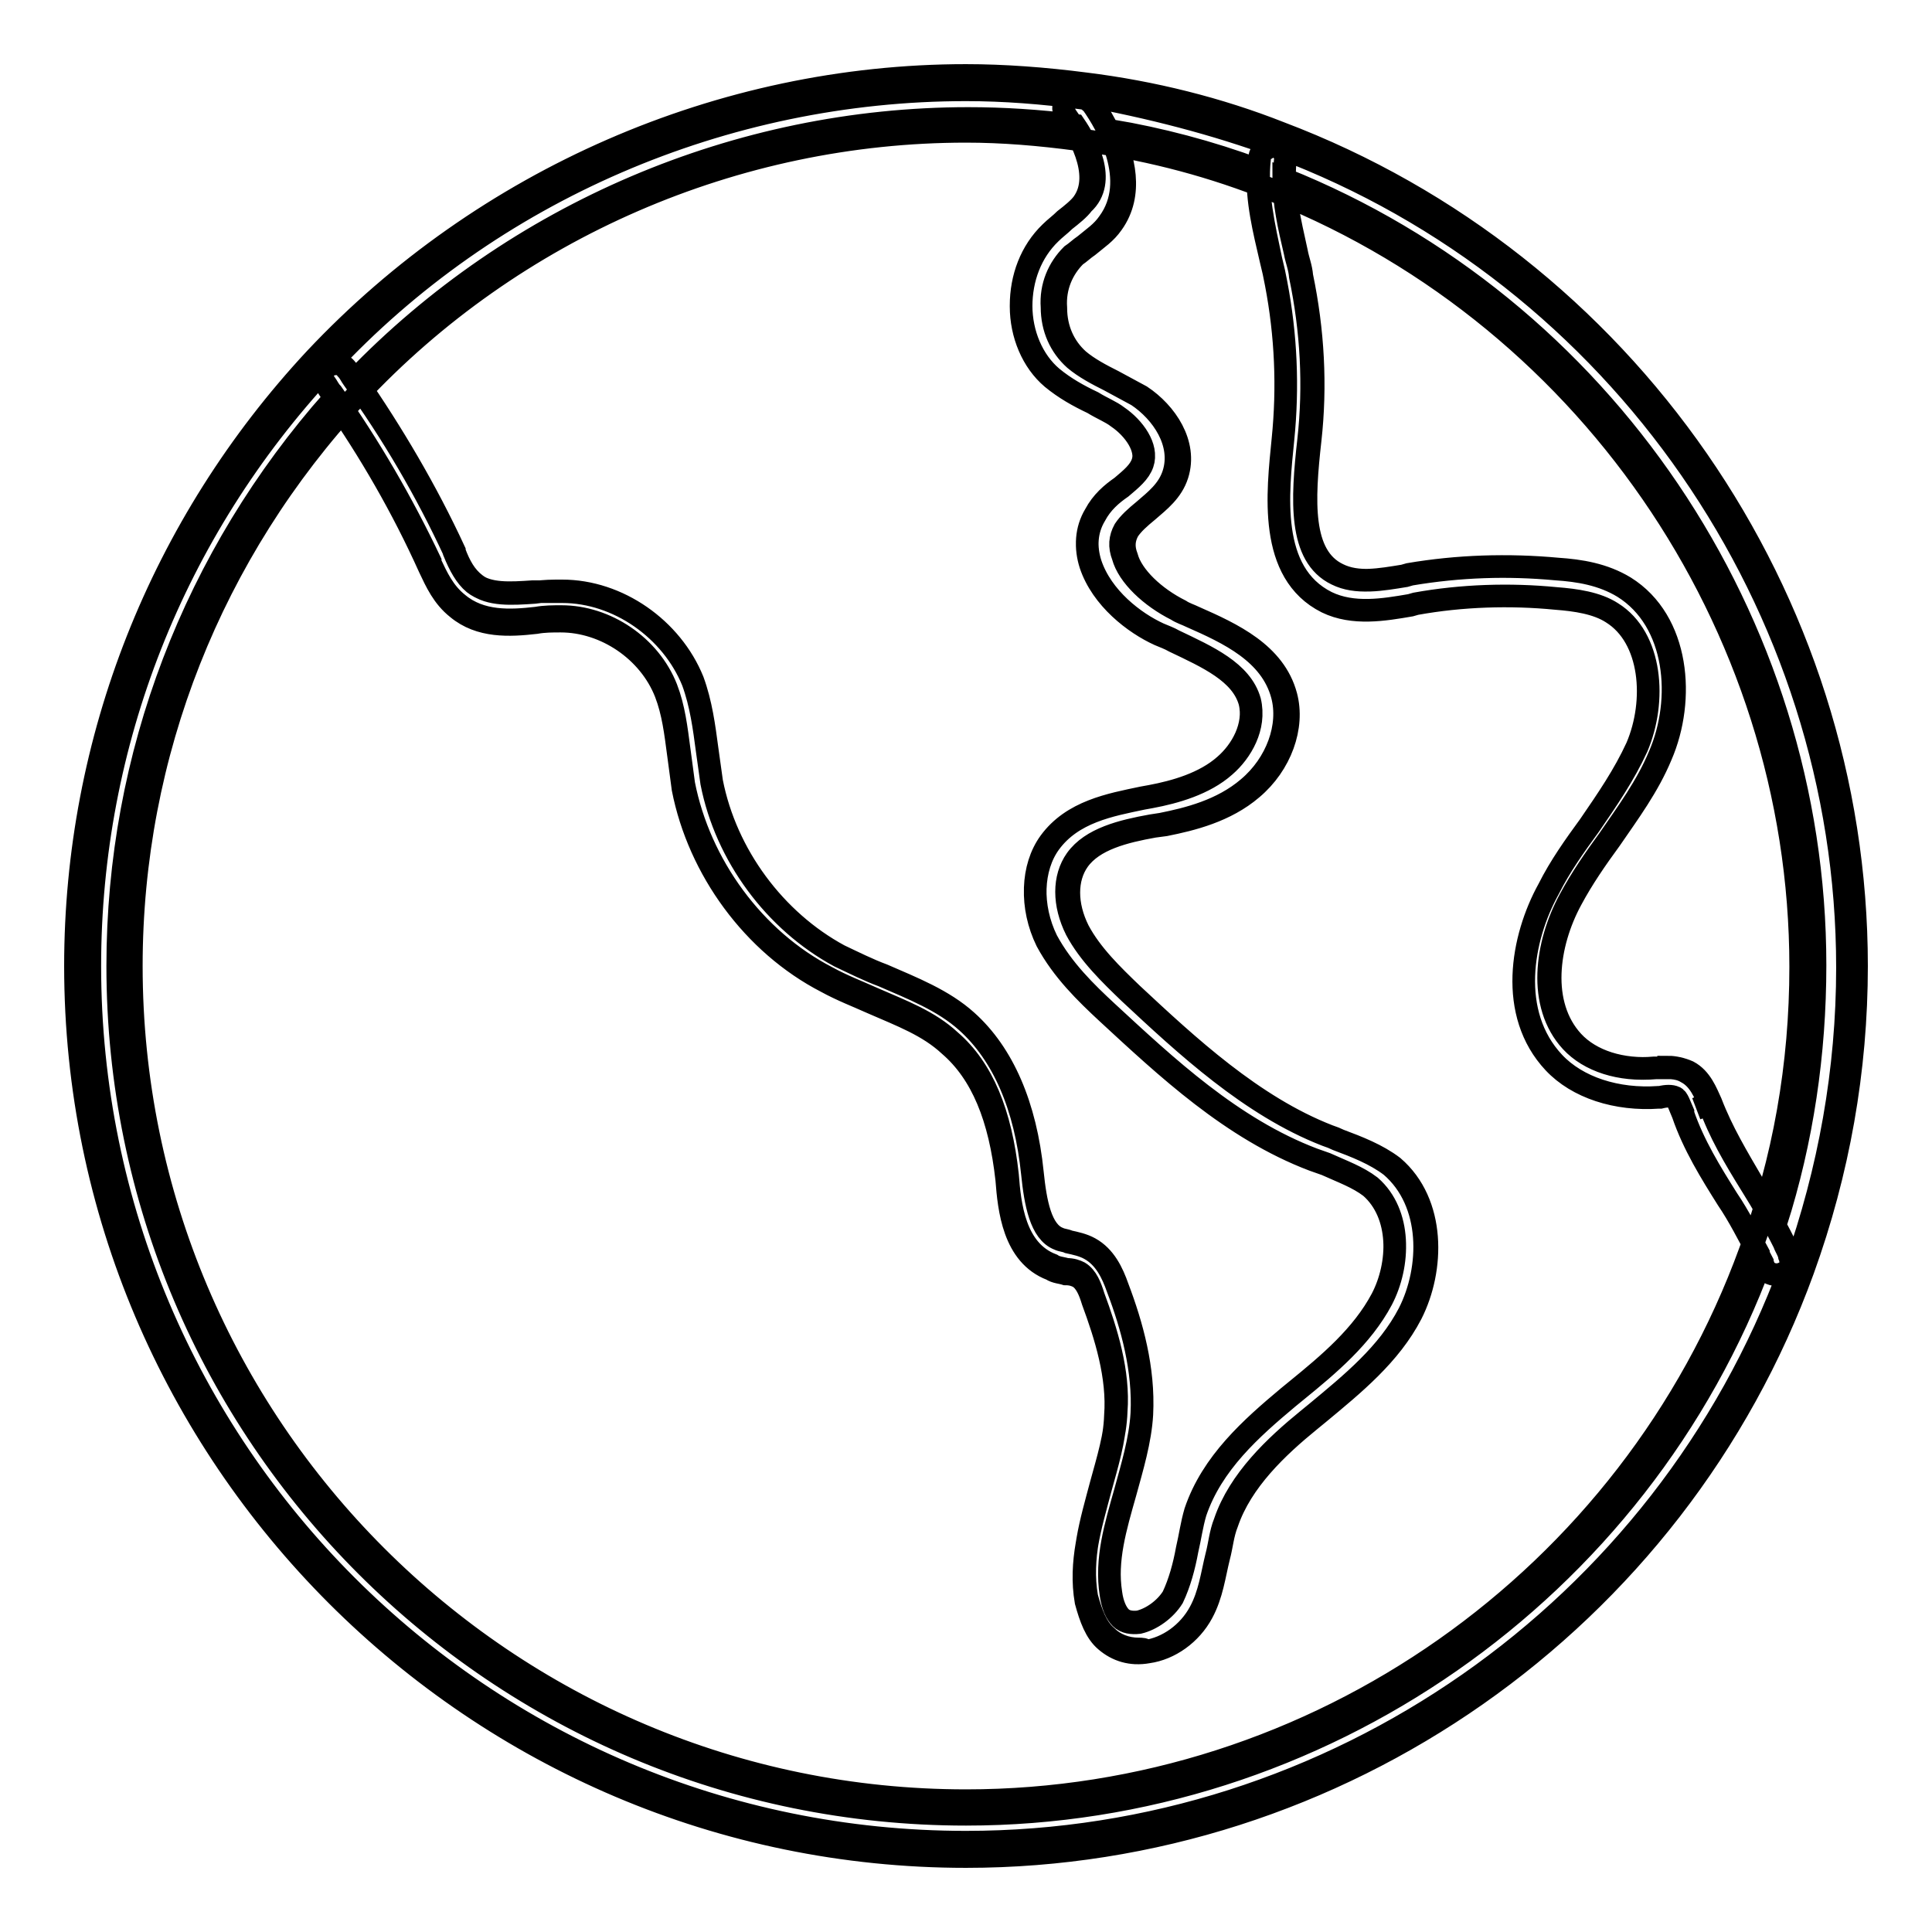 <?xml version="1.0" encoding="utf-8"?>
<!-- Svg Vector Icons : http://www.onlinewebfonts.com/icon -->
<!DOCTYPE svg PUBLIC "-//W3C//DTD SVG 1.1//EN" "http://www.w3.org/Graphics/SVG/1.1/DTD/svg11.dtd">
<svg version="1.1" xmlns="http://www.w3.org/2000/svg" xmlns:xlink="http://www.w3.org/1999/xlink" x="0px" y="0px" viewBox="0 0 256 256" enable-background="new 0 0 256 256" xml:space="preserve">
<g> <path stroke-width="3" fill-opacity="0" stroke="#000000"  d="M128,244.1c-64.1,0-116.1-52-116.1-116.1c0-29.5,11.1-57.6,31.2-79.2c0.4-0.4,0.9-0.6,1.5-0.6 c0.6,0,1.1,0.4,1.3,0.7c0.4,0.4,0.6,0.9,0.9,1.3c5.2,7.2,9.7,14.9,13.4,22.9c0.7,1.9,1.5,3.3,2.8,4.3c1.9,1.5,4.8,1.3,7.8,1.1 c1.3-0.2,2.4-0.2,3.7-0.2c7.4,0,14.5,5,17.3,11.9c1.1,3,1.5,6.1,1.9,9.1c0.2,1.5,0.4,2.8,0.6,4.3c1.9,9.7,8.4,18.4,16.9,23 c1.9,0.9,3.9,1.9,5.8,2.6c3.9,1.7,8,3.3,11.1,6.1c4.8,4.3,7.8,11.2,8.7,20.1c0.4,3.9,1.1,7.8,3.5,8.7c0.4,0.2,0.9,0.2,1.3,0.4 c0.9,0.2,1.9,0.4,2.8,0.9c2,1.1,3,3.2,3.7,5.2c1.9,5,3.5,10.8,3.2,16.7c-0.2,3.5-1.3,7.1-2.2,10.4c-1.3,4.6-2.6,8.9-1.9,13.4 c0.2,1.5,0.7,2.6,1.3,3.2c0.6,0.6,1.5,0.7,2.4,0.6c1.7-0.4,3.5-1.7,4.5-3.3c0.9-1.9,1.5-4.1,1.9-6.3c0.4-1.7,0.6-3.3,1.1-5 c2.2-6.5,7.4-11.1,12.3-15.2l1.1-0.9c4.3-3.5,8.7-7.2,11.3-12.1c2.4-4.6,2.6-11.3-1.5-14.9c-1.7-1.3-3.7-2-5.9-3l-1.7-0.6 c-10.8-4.1-19.5-12.3-27.3-19.5c-2.8-2.6-5.9-5.6-8-9.5c-2.2-4.5-2-9.7,0.4-13c3-4.1,8-5,12.3-5.9l1.1-0.2c3.2-0.6,7.1-1.7,9.8-4.1 c2.2-1.9,4.1-5.2,3.3-8.5c-1.1-3.9-5.6-5.9-10-8c-0.7-0.4-1.3-0.6-2-0.9c-3.3-1.5-7.6-4.8-9.1-9.3c-0.7-2.2-0.6-4.5,0.6-6.5 c0.9-1.7,2.2-2.8,3.5-3.7c1.3-1.1,2.4-2,2.8-3.2c0.7-2-1.1-4.6-3.3-6.1c-0.9-0.7-2-1.1-3.3-1.9c-1.9-0.9-3.7-1.9-5.4-3.3 c-2.6-2.2-4.1-5.8-4.1-9.5c0-3.7,1.3-7.2,3.9-9.7c0.6-0.6,1.3-1.1,1.9-1.7c0.9-0.7,1.9-1.5,2.4-2.2c2.8-3.9-0.9-9.7-2.2-11.5 c-0.4-0.6-0.6-1.5,0-2c0.4-0.6,1.1-0.9,1.9-0.9c9.3,1.7,17.8,3.9,26,6.9c0.7,0.4,1.3,1.1,1.1,1.9c-0.4,3.9,0.6,8,1.5,12.1 c0.2,1.1,0.6,2,0.7,3.2c1.5,7.2,1.9,14.5,1.1,21.7c-0.9,8-1.3,15.4,3.7,17.8c2.6,1.3,5.8,0.7,8.9,0.2l0.7-0.2 c6.5-1.1,13-1.3,19.5-0.7c3,0.2,6.1,0.7,8.9,2.4c7.2,4.5,8,14.9,4.8,22.3c-1.7,4.1-4.3,7.6-6.7,11.1c-1.9,2.6-3.7,5.2-5.2,8 c-3.2,5.9-4.3,13.9,0.2,18.8c2.4,2.6,6.5,3.9,11,3.5h0.2c1.1,0,2.6-0.2,3.9,0.6c1.7,0.9,2.4,2.8,3,4.1l-1.7,0.7l1.7-0.6 c1.3,3.7,3.3,7.1,5.6,10.8c1.5,2.4,3,5,4.3,7.6c0.2,0.6,0.6,1.1,0.7,1.7c0.2,0.4,0.2,1.1,0.2,1.5 C220.5,213.5,176.7,244.1,128,244.1z M44.2,52.9C25.8,73.7,15.6,100.1,15.6,128c0,62.1,50.4,112.4,112.4,112.4 c46.8,0,89.2-29.5,105.4-73.4c-0.2-0.4-0.4-0.6-0.4-0.9c-1.3-2.4-2.6-5-4.1-7.2c-2.2-3.5-4.5-7.2-5.9-11.3v-0.2 c-0.4-0.9-0.7-1.9-1.1-2c-0.4-0.2-1.1-0.2-1.9,0h-0.2c-5.6,0.4-10.8-1.3-13.9-4.6c-6.1-6.5-4.3-16.5-0.7-23c1.5-3,3.5-5.8,5.4-8.4 c2.4-3.5,4.6-6.7,6.3-10.4c2.6-6.1,2-14.5-3.3-17.8c-2-1.3-4.8-1.7-7.4-1.9c-6.1-0.6-12.5-0.4-18.6,0.7l-0.7,0.2 c-3.5,0.6-7.6,1.3-11.1-0.4c-7.8-3.9-6.5-14.5-5.8-21.6c0.7-6.9,0.4-13.8-0.9-20.6c-0.2-1.1-0.4-2-0.7-3.2 c-0.9-3.9-1.9-7.8-1.7-11.9c-6.5-2.4-13-4.1-19.5-5.2c1.7,3.5,3,8.4,0.2,12.3c-0.9,1.3-2,2-3.2,3c-0.6,0.4-1.1,0.9-1.7,1.3 c-1.7,1.7-2.8,4.1-2.6,6.9c0,2.8,1.1,5.2,3,6.9c1.3,1.1,3,2,4.6,2.8c1.1,0.6,2.4,1.3,3.7,2c3.3,2.2,6.1,6.3,4.8,10.4 c-0.7,2.2-2.4,3.5-3.9,4.8c-1.1,0.9-2,1.7-2.6,2.6c-0.6,1.1-0.7,2.2-0.2,3.5c0.7,2.6,3.7,5.4,7.1,7.1c0.6,0.4,1.3,0.6,1.9,0.9 c5,2.2,10.6,4.8,12.1,10.4c1.1,4.1-0.7,9.1-4.5,12.3c-3.5,3-8,4.1-11.5,4.8l-1.5,0.2c-3.9,0.7-8,1.7-10,4.5c-1.7,2.4-1.7,5.9,0,9.3 c1.7,3.2,4.5,5.9,7.1,8.4c7.4,6.9,16,14.9,26,18.8c0.6,0.2,1.1,0.4,1.5,0.6c2.4,0.9,5,1.9,7.1,3.5c5.6,4.8,5.4,13.6,2.4,19.5 c-2.8,5.4-7.6,9.3-12.3,13.2l-1.1,0.9c-4.3,3.5-9.1,8-11,13.6c-0.6,1.5-0.7,3-1.1,4.5c-0.6,2.4-0.9,5-2.2,7.4 c-1.5,2.8-4.3,4.8-7.2,5.2c-2.2,0.4-4.1-0.2-5.6-1.5c-1.3-1.1-2-3-2.6-5.2c-0.9-5.2,0.6-10,1.9-14.9c0.9-3.3,1.9-6.5,2-9.7 c0.4-5.2-1.3-10.6-3-15.2c-0.4-1.3-0.9-2.6-1.9-3.2c-0.4-0.2-0.9-0.4-1.7-0.4c-0.6-0.2-1.3-0.2-1.9-0.6c-5-1.9-5.6-8-5.9-11.9 c-0.9-8.2-3.3-14.1-7.6-17.8c-2.8-2.6-6.3-3.9-10.2-5.6c-2-0.9-4.1-1.7-6.1-2.8c-9.7-5-16.9-14.9-19-25.6l-0.6-4.5 c-0.4-3-0.7-5.6-1.7-8.2c-2.2-5.6-8-9.5-13.9-9.5c-1.1,0-2.2,0-3.3,0.2c-3.5,0.4-7.4,0.6-10.4-1.9c-1.9-1.5-2.8-3.5-3.7-5.4 C53.3,67.2,49,59.8,44.2,52.9L44.2,52.9z M150.9,218.5c-1.7,0-3.2-0.6-4.3-1.7c-1.3-1.1-2-3-2.6-5.2c-0.9-5.2,0.6-10,1.9-14.9 c0.9-3.3,1.9-6.5,2-9.7c0.4-5.2-1.3-10.6-3-15.2c-0.4-1.3-0.9-2.6-1.9-3.2c-0.4-0.2-0.9-0.4-1.7-0.4c-0.6-0.2-1.3-0.2-1.9-0.6 c-5-1.9-5.6-8-5.9-11.9c-0.9-8.2-3.3-14.1-7.6-17.8c-2.8-2.6-6.3-3.9-10.2-5.6c-2-0.9-4.1-1.7-6.1-2.8c-9.7-5-16.9-14.9-19-25.6 l-0.6-4.5c-0.4-3-0.7-5.6-1.7-8.2c-2.2-5.6-8-9.5-13.9-9.5c-1.1,0-2.2,0-3.3,0.2c-3.5,0.4-7.4,0.6-10.4-1.9 c-1.9-1.5-2.8-3.5-3.7-5.4v-0.2c-3.7-7.8-8-15.2-13-22.3c-0.4-0.4-0.6-0.9-0.9-1.3c-0.6-0.7-0.4-1.7,0.2-2.2 C65,25.2,96,11.9,128,11.9c5,0,10.2,0.4,15.4,1.1c0.6,0,0.9,0.4,1.3,0.7c2,2.8,6.3,10.2,2.2,15.8c-0.9,1.3-2,2-3.2,3 c-0.6,0.4-1.1,0.9-1.7,1.3c-1.7,1.7-2.8,4.1-2.6,6.9c0,2.8,1.1,5.2,3,6.9c1.3,1.1,3,2,4.6,2.8c1.1,0.6,2.4,1.3,3.7,2 c3.3,2.2,6.1,6.3,4.8,10.4c-0.7,2.2-2.4,3.5-3.9,4.8c-1.1,0.9-2,1.7-2.6,2.6c-0.6,1.1-0.7,2.2-0.2,3.5c0.7,2.6,3.7,5.4,7.1,7.1 c0.6,0.4,1.3,0.6,1.9,0.9c5,2.2,10.6,4.8,12.1,10.4c1.1,4.1-0.7,9.1-4.5,12.3c-3.5,3-8,4.1-11.5,4.8l-1.3,0.2 c-3.9,0.7-8,1.7-10,4.5c-1.7,2.4-1.7,5.9,0,9.3c1.7,3.2,4.5,5.9,7.1,8.4c7.4,6.9,16,14.9,26,18.8c0.6,0.2,1.1,0.4,1.5,0.6 c2.4,0.9,5,1.9,7.1,3.5c5.6,4.8,5.4,13.6,2.4,19.5c-2.8,5.4-7.6,9.3-12.3,13.2l-1.1,0.9c-4.3,3.5-9.1,8-11,13.6 c-0.6,1.5-0.7,3-1.1,4.5c-0.6,2.4-0.9,5-2.2,7.4c-1.5,2.8-4.3,4.8-7.2,5.2C151.8,218.5,151.2,218.5,150.9,218.5L150.9,218.5z  M74.3,78.4h0.2c7.4,0,14.5,5,17.3,11.9c1.1,3,1.5,6.1,1.9,9.1c0.2,1.5,0.4,2.8,0.6,4.3c1.9,9.7,8.4,18.4,16.9,23 c1.9,0.9,3.9,1.9,5.8,2.6c3.9,1.7,8,3.3,11.1,6.1c4.8,4.3,7.8,11.2,8.7,20.1c0.4,3.9,1.1,7.8,3.5,8.7c0.4,0.2,0.9,0.2,1.3,0.4 c0.9,0.2,1.9,0.4,2.8,0.9c2,1.1,3,3.2,3.7,5.2c1.9,5,3.5,10.8,3.2,16.7c-0.2,3.5-1.3,7.1-2.2,10.4c-1.3,4.6-2.6,8.9-1.9,13.4 c0.2,1.5,0.7,2.6,1.3,3.2c0.6,0.6,1.5,0.7,2.4,0.6c1.7-0.4,3.5-1.7,4.5-3.3c0.9-1.9,1.5-4.1,1.9-6.3c0.4-1.7,0.6-3.3,1.1-5 c2.2-6.5,7.4-11.1,12.3-15.2l1.1-0.9c4.3-3.5,8.7-7.2,11.3-12.1c2.4-4.6,2.6-11.3-1.5-14.9c-1.7-1.3-3.7-2-5.9-3l-1.7-0.6 c-10.8-4.1-19.5-12.3-27.3-19.5c-2.8-2.6-5.9-5.6-8-9.5c-2.2-4.5-2-9.7,0.4-13c3-4.1,8-5,12.3-5.9l1.1-0.2c3.2-0.6,7.1-1.7,9.8-4.1 c2.2-1.9,4.1-5.2,3.3-8.5c-1.1-3.9-5.6-5.9-10-8c-0.7-0.4-1.3-0.6-2-0.9c-3.3-1.5-7.6-4.8-9.1-9.3c-0.7-2.2-0.6-4.5,0.6-6.5 c0.9-1.7,2.2-2.8,3.5-3.7c1.3-1.1,2.4-2,2.8-3.2c0.7-2-1.1-4.6-3.3-6.1c-0.9-0.7-2-1.1-3.3-1.9c-1.9-0.9-3.7-1.9-5.4-3.3 c-2.6-2.2-4.1-5.8-4.1-9.5c0-3.7,1.3-7.2,3.9-9.7c0.6-0.6,1.3-1.1,1.9-1.7c0.9-0.7,1.9-1.5,2.4-2.2c3.3-3,0.4-8.2-1.1-10.4 c-4.8-0.6-9.5-0.9-14.1-0.9c-30.5,0-60,12.6-81.2,34.6C52,57.4,56.5,65,60.2,73v0.2c0.7,1.7,1.5,3.2,2.6,4.1 c1.9,1.5,4.8,1.3,7.8,1.1H74.3L74.3,78.4z M235.4,168.9c-0.7,0-1.5-0.4-1.7-1.1c-0.2-0.6-0.6-1.1-0.7-1.7c-1.3-2.4-2.6-5-4.1-7.2 c-2.2-3.5-4.5-7.2-5.9-11.3c-0.4-0.9-0.7-1.9-1.1-2.2c-0.4-0.2-1.1-0.2-1.9,0h-0.2c-5.6,0.4-10.8-1.3-13.9-4.6 c-6.1-6.5-4.3-16.5-0.7-23c1.5-3,3.5-5.8,5.4-8.4c2.4-3.5,4.6-6.7,6.3-10.4c2.6-6.1,2-14.5-3.3-17.8c-2-1.3-4.8-1.7-7.4-1.9 c-6.1-0.6-12.5-0.4-18.6,0.7l-0.7,0.2c-3.5,0.6-7.6,1.3-11.1-0.4c-7.8-3.9-6.5-14.5-5.8-21.6c0.7-6.9,0.4-13.8-0.9-20.6 c-0.2-1.1-0.4-2-0.7-3.2c-0.9-4.3-2-8.9-1.5-13.4c0-0.6,0.4-1.1,0.9-1.3c0.6-0.4,1.1-0.4,1.7-0.2c45,16.9,75.3,60.6,75.3,108.7 c0,13.6-2.4,26.9-6.9,39.6C236.9,168.3,236.3,168.9,235.4,168.9L235.4,168.9z M221.1,141.4c0.7,0,1.7,0.2,2.6,0.6 c1.7,0.9,2.4,2.8,3,4.1c1.5,3.9,3.5,7.2,5.6,10.8c1.1,1.7,2,3.5,3,5.2c3.5-11,5.2-22.5,5.2-34.2c0-45.7-28.2-87.3-70.4-104.2 c0,3.2,0.7,6.3,1.5,9.7c0.2,1.1,0.6,2,0.7,3.2c1.5,7.2,1.9,14.5,1.1,21.7c-0.9,8-1.3,15.4,3.7,17.8c2.6,1.3,5.8,0.7,8.9,0.2 l0.7-0.2c6.5-1.1,13-1.3,19.5-0.7c3,0.2,6.1,0.7,8.9,2.4c7.2,4.5,8,14.9,4.8,22.3c-1.7,4.1-4.3,7.6-6.7,11.1 c-1.9,2.6-3.7,5.2-5.2,8c-3.2,5.9-4.3,13.9,0.2,18.8c2.4,2.6,6.5,3.9,11,3.5H221.1L221.1,141.4z M128,246c-65,0-118-53-118-118 c0-29.9,11.3-58.5,31.8-80.5C64.1,23.8,95.5,10,128,10c5,0,10.4,0.4,15.8,1.1c8.9,1.1,17.7,3.3,25.8,6.5 C215.3,34.9,246,79.1,246,128c0,13.8-2.4,27.3-7.1,40.3C222,214.8,177.4,246,128,246z M128,17.4c-30.5,0-60,12.8-80.8,35.1 C28,73.2,17.4,99.9,17.4,128c0,61,49.6,110.6,110.6,110.6c46.5,0,88.1-29.4,103.9-72.8c4.5-12.1,6.7-24.7,6.7-37.7 c0-45.7-28.8-87.3-71.5-103.5c-7.8-3-15.8-5-24.2-6.1C137.7,17.8,132.8,17.4,128,17.4z"/></g>
</svg>